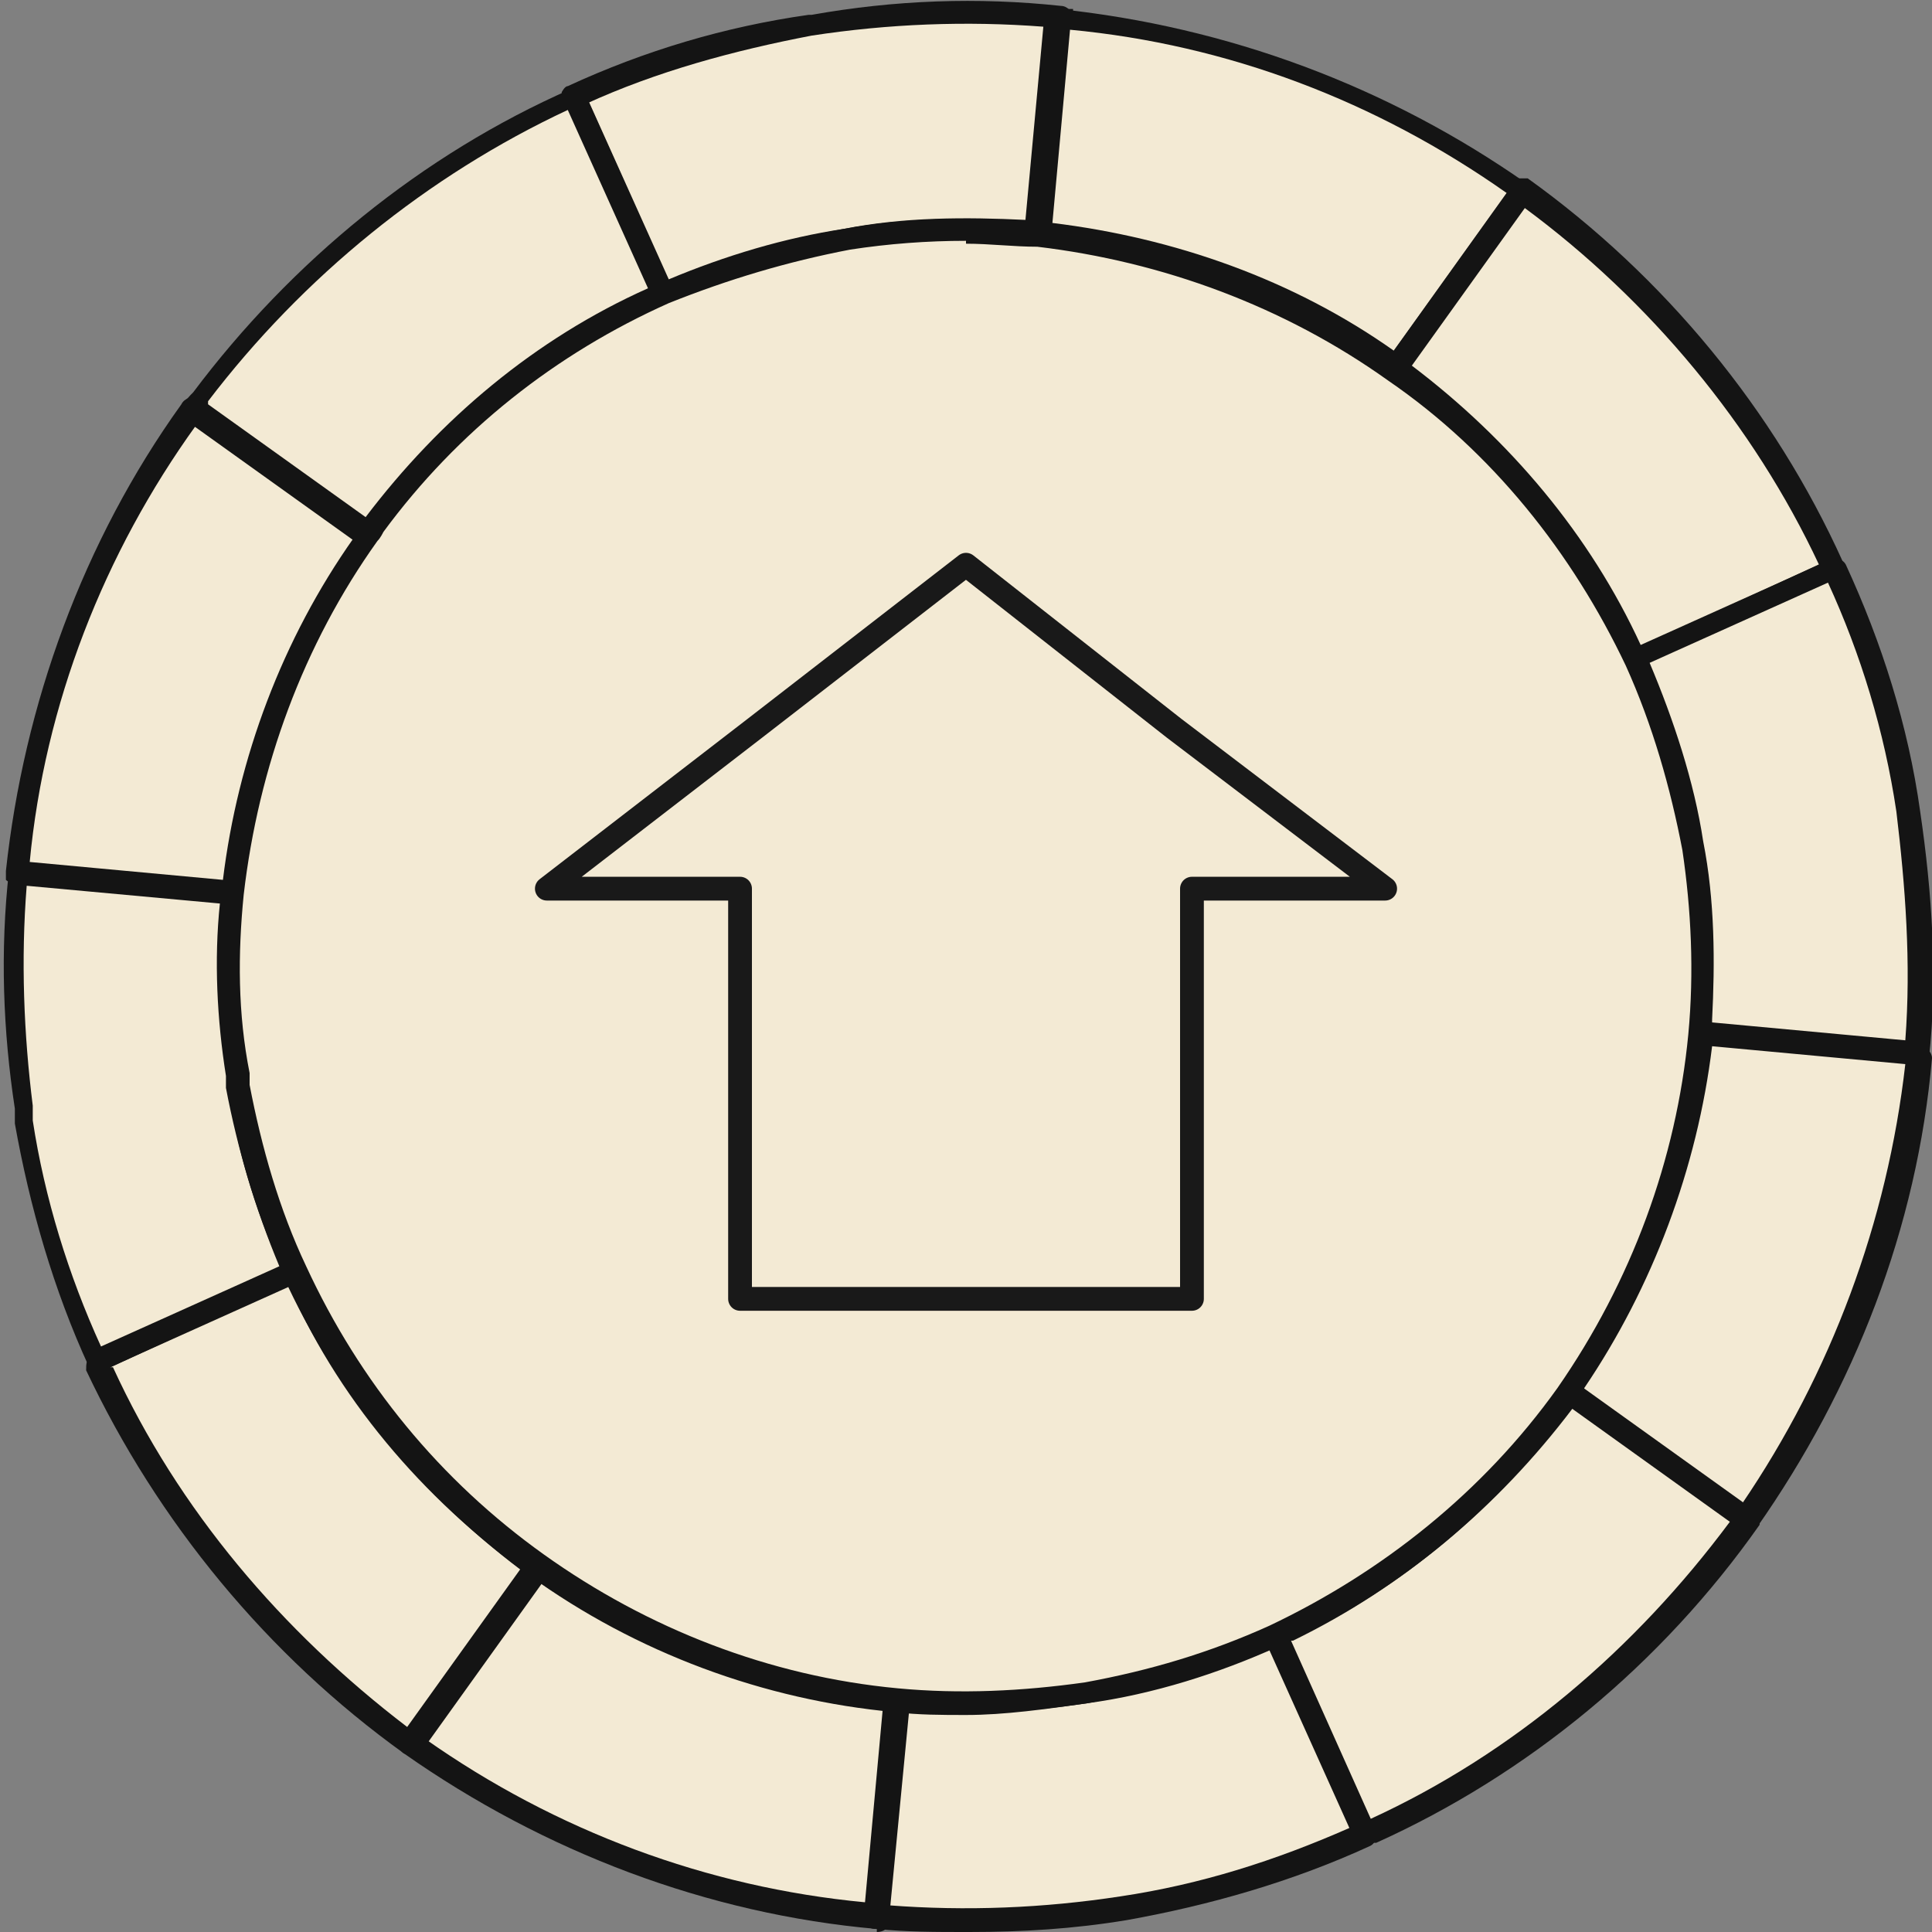 <?xml version="1.0" encoding="UTF-8"?>
<svg xmlns="http://www.w3.org/2000/svg" xmlns:xlink="http://www.w3.org/1999/xlink" width="65px" height="65px" viewBox="0 0 65 65" version="1.1">
  <rect x="0" y="0" width="65" height="65" fill="#808080" stroke="none"/>
  <g id="surface1">
    <path style=" stroke:none;fill-rule:nonzero;fill:rgb(95.294%,91.765%,83.137%);fill-opacity:1;" d="M 34.898 7.898 C 32.801 7.699 30.602 7.801 28.5 8.102 C 26.398 8.5 24.301 9.102 22.398 10 L 19.398 3.301 C 21.898 2.102 24.699 1.398 27.398 0.898 L 27.5 0.898 C 30.199 0.398 33 0.301 35.801 0.602 L 35.102 7.898 Z M 34.898 7.898 "></path>
    <path style=" stroke:none;fill-rule:nonzero;fill:rgb(7.843%,7.843%,7.843%);fill-opacity:1;" d="M 22.301 10.301 C 22.102 10.301 22 10.301 21.898 10.102 L 18.898 3.398 C 18.898 3.398 18.898 3.199 18.898 3.102 C 18.898 3.102 19 2.898 19.102 2.898 C 21.699 1.699 24.398 0.898 27.199 0.5 L 27.301 0.5 C 30.102 0 32.898 -0.102 35.699 0.199 C 35.898 0.199 36.102 0.398 36.102 0.602 L 35.398 7.898 C 35.398 8 35.398 8.102 35.301 8.199 C 35.301 8.199 35.102 8.199 35 8.199 C 32.898 8 30.801 8.102 28.699 8.398 C 26.602 8.801 24.602 9.398 22.602 10.199 C 22.602 10.199 22.5 10.199 22.398 10.199 Z M 19.801 3.398 L 22.5 9.398 C 24.398 8.602 26.398 8 28.398 7.699 C 30.398 7.301 32.5 7.301 34.5 7.398 L 35.102 0.898 C 32.5 0.699 29.898 0.801 27.301 1.199 C 24.699 1.699 22.102 2.398 19.699 3.5 Z M 19.801 3.398 "></path>
    <path style=" stroke:none;fill-rule:nonzero;fill:rgb(95.294%,91.765%,83.137%);fill-opacity:1;" d="M 51.199 6.398 L 46.898 12.398 C 43.199 9.801 39.102 8.301 34.898 7.898 L 35.602 0.602 C 41.102 1.199 46.398 3.102 51.199 6.5 Z M 51.199 6.398 "></path>
    <path style=" stroke:none;fill-rule:nonzero;fill:rgb(7.843%,7.843%,7.843%);fill-opacity:1;" d="M 46.898 12.801 C 46.898 12.801 46.699 12.801 46.699 12.801 C 43.199 10.301 39.102 8.801 34.898 8.301 C 34.699 8.301 34.5 8.102 34.5 7.898 L 35.199 0.602 C 35.199 0.5 35.199 0.398 35.301 0.301 C 35.301 0.301 35.5 0.301 35.602 0.301 C 41.301 0.898 46.699 2.898 51.398 6.199 C 51.398 6.199 51.5 6.398 51.602 6.398 C 51.602 6.5 51.602 6.602 51.602 6.699 L 47.301 12.699 C 47.301 12.801 47.102 12.898 47 12.898 Z M 35.398 7.5 C 39.5 8 43.5 9.398 46.898 11.801 L 50.699 6.5 C 46.301 3.398 41.301 1.5 36 1 L 35.398 7.602 Z M 35.398 7.5 "></path>
    <path style=" stroke:none;fill-rule:nonzero;fill:rgb(95.294%,91.765%,83.137%);fill-opacity:1;" d="M 61.699 19.102 L 55 22.199 C 53.301 18.398 50.5 15 46.898 12.398 L 51.199 6.398 C 55.898 9.801 59.398 14.199 61.699 19.102 Z M 61.699 19.102 "></path>
    <path style=" stroke:none;fill-rule:nonzero;fill:rgb(7.843%,7.843%,7.843%);fill-opacity:1;" d="M 55 22.5 C 54.801 22.5 54.699 22.5 54.602 22.301 C 52.801 18.5 50.102 15.102 46.602 12.699 C 46.398 12.602 46.398 12.301 46.602 12.199 L 50.898 6.199 C 50.898 6.199 51.102 6.102 51.102 6 C 51.199 6 51.301 6 51.398 6 C 56 9.301 59.699 13.801 62 18.898 C 62 18.898 62 19.102 62 19.199 C 62 19.199 61.898 19.398 61.801 19.398 L 55.102 22.5 L 54.898 22.5 Z M 47.5 12.301 C 50.801 14.801 53.5 18 55.199 21.699 L 61.199 19 C 59 14.301 55.5 10.102 51.301 7 Z M 47.5 12.301 "></path>
    <path style=" stroke:none;fill-rule:nonzero;fill:rgb(95.294%,91.765%,83.137%);fill-opacity:1;" d="M 64.5 35.5 L 57.199 34.801 C 57.398 32.699 57.301 30.5 57 28.5 C 56.602 26.301 56 24.199 55.102 22.199 L 61.801 19.102 C 63 21.699 63.801 24.5 64.301 27.301 C 64.801 30 64.898 32.801 64.602 35.602 Z M 64.5 35.5 "></path>
    <path style=" stroke:none;fill-rule:nonzero;fill:rgb(7.843%,7.843%,7.843%);fill-opacity:1;" d="M 64.5 35.898 L 57.199 35.199 C 57 35.199 56.801 35 56.801 34.801 C 57 32.699 56.898 30.602 56.602 28.602 C 56.199 26.5 55.602 24.398 54.699 22.398 C 54.699 22.398 54.699 22.199 54.699 22.102 C 54.699 22.102 54.801 21.898 54.898 21.898 L 61.602 18.801 C 61.801 18.801 62 18.801 62.102 19 C 63.301 21.602 64.199 24.398 64.602 27.301 C 65 30 65.199 32.898 64.898 35.602 C 64.898 35.699 64.898 35.801 64.801 35.898 C 64.801 35.898 64.699 35.898 64.602 35.898 Z M 57.602 34.398 L 64.102 35 C 64.301 32.398 64.102 29.801 63.801 27.301 C 63.398 24.602 62.602 22 61.5 19.602 L 55.5 22.301 C 56.301 24.199 57 26.301 57.301 28.301 C 57.699 30.301 57.699 32.398 57.602 34.301 Z M 57.602 34.398 "></path>
    <path style=" stroke:none;fill-rule:nonzero;fill:rgb(95.294%,91.765%,83.137%);fill-opacity:1;" d="M 58.699 51.102 L 52.699 46.801 C 55.301 43.102 56.801 39 57.199 34.699 L 64.5 35.398 C 64 40.898 62.102 46.301 58.699 51 Z M 58.699 51.102 "></path>
    <path style=" stroke:none;fill-rule:nonzero;fill:rgb(7.843%,7.843%,7.843%);fill-opacity:1;" d="M 58.699 51.5 C 58.699 51.5 58.5 51.5 58.5 51.5 L 52.5 47.199 C 52.301 47.102 52.301 46.801 52.5 46.699 C 55 43.199 56.5 39.102 56.898 34.801 C 56.898 34.699 56.898 34.602 57 34.5 C 57 34.5 57.199 34.5 57.301 34.5 L 64.602 35.199 C 64.801 35.199 65 35.398 65 35.602 C 64.5 41.301 62.398 46.699 59.102 51.398 C 59.102 51.398 58.898 51.5 58.898 51.602 Z M 53.301 46.801 L 58.602 50.602 C 61.602 46.199 63.5 41.102 64.102 35.801 L 57.602 35.199 C 57.102 39.301 55.602 43.301 53.301 46.699 Z M 53.301 46.801 "></path>
    <path style=" stroke:none;fill-rule:nonzero;fill:rgb(95.294%,91.765%,83.137%);fill-opacity:1;" d="M 58.699 51.102 C 55.301 55.898 50.898 59.398 46 61.699 L 43 55 C 46.801 53.301 50.199 50.5 52.801 46.898 C 52.801 46.898 58.801 51.102 58.801 51.102 Z M 58.699 51.102 "></path>
    <path style=" stroke:none;fill-rule:nonzero;fill:rgb(7.843%,7.843%,7.843%);fill-opacity:1;" d="M 45.898 62.102 C 45.898 62.102 45.898 62.102 45.801 62.102 C 45.801 62.102 45.602 62 45.602 61.898 L 42.602 55.199 C 42.602 55 42.602 54.801 42.801 54.699 C 46.602 52.898 50 50.199 52.5 46.699 C 52.5 46.5 52.699 46.5 52.699 46.5 C 52.801 46.5 52.898 46.5 53 46.5 L 59 50.801 C 59 50.801 59.102 51 59.199 51 C 59.199 51 59.199 51.199 59.199 51.301 C 55.898 56 51.398 59.699 46.301 62 C 46.301 62 46.301 62 46.102 62 Z M 43.398 55.199 L 46.102 61.199 C 50.898 59 55 55.5 58.199 51.199 L 52.898 47.398 C 50.398 50.699 47.199 53.398 43.5 55.199 Z M 43.398 55.199 "></path>
    <path style=" stroke:none;fill-rule:nonzero;fill:rgb(95.294%,91.765%,83.137%);fill-opacity:1;" d="M 45.898 61.699 C 43.301 62.898 40.602 63.699 37.801 64.199 C 35.102 64.602 32.301 64.801 29.5 64.5 L 30.199 57.199 C 32.301 57.398 34.5 57.301 36.602 57 C 38.801 56.602 40.898 56 42.898 55.102 L 45.898 61.801 Z M 45.898 61.699 "></path>
    <path style=" stroke:none;fill-rule:nonzero;fill:rgb(7.843%,7.843%,7.843%);fill-opacity:1;" d="M 32.5 65 C 31.5 65 30.5 65 29.5 64.898 C 29.398 64.898 29.301 64.898 29.199 64.801 C 29.199 64.801 29.199 64.602 29.199 64.5 L 29.898 57.199 C 29.898 57 30.102 56.801 30.301 56.801 C 32.398 57 34.5 56.898 36.602 56.602 C 38.801 56.199 40.801 55.602 42.801 54.699 C 42.801 54.699 43 54.699 43.102 54.699 C 43.102 54.699 43.301 54.801 43.301 54.898 L 46.301 61.602 C 46.301 61.801 46.301 62 46.102 62.102 C 43.5 63.301 40.699 64.102 37.898 64.602 C 36.102 64.898 34.398 65 32.602 65 Z M 29.898 64.102 C 32.5 64.301 35.102 64.199 37.699 63.801 C 40.398 63.398 42.898 62.602 45.398 61.5 L 42.699 55.5 C 40.801 56.301 38.699 56.898 36.602 57.301 C 34.602 57.602 32.5 57.699 30.5 57.602 Z M 29.898 64.102 "></path>
    <path style=" stroke:none;fill-rule:nonzero;fill:rgb(95.294%,91.765%,83.137%);fill-opacity:1;" d="M 29.5 64.5 C 24 64 18.602 62.102 13.801 58.602 L 18.102 52.602 C 21.801 55.301 26 56.699 30.199 57.102 L 29.5 64.398 Z M 29.5 64.5 "></path>
    <path style=" stroke:none;fill-rule:nonzero;fill:rgb(7.843%,7.843%,7.843%);fill-opacity:1;" d="M 29.5 64.898 C 23.801 64.398 18.301 62.301 13.602 59 C 13.398 58.898 13.398 58.602 13.602 58.5 L 17.898 52.5 C 18 52.301 18.301 52.301 18.398 52.5 C 21.898 55 26 56.602 30.301 57 C 30.398 57 30.5 57 30.602 57.102 C 30.602 57.102 30.602 57.301 30.602 57.398 L 29.898 64.699 C 29.898 64.898 29.699 65 29.5 65 Z M 14.301 58.5 C 18.699 61.602 23.801 63.5 29.102 64 L 29.699 57.5 C 25.602 57.102 21.602 55.602 18.102 53.199 Z M 14.301 58.5 "></path>
    <path style=" stroke:none;fill-rule:nonzero;fill:rgb(95.294%,91.765%,83.137%);fill-opacity:1;" d="M 18.102 52.602 L 13.801 58.602 C 9.102 55.199 5.5 50.801 3.301 45.801 L 10 42.699 C 11.699 46.5 14.5 50 18.102 52.602 Z M 18.102 52.602 "></path>
    <path style=" stroke:none;fill-rule:nonzero;fill:rgb(7.843%,7.843%,7.843%);fill-opacity:1;" d="M 13.801 59 C 13.801 59 13.602 59 13.602 59 C 9 55.699 5.301 51.199 2.898 46.102 C 2.898 45.898 2.898 45.699 3.102 45.602 L 9.801 42.5 C 9.801 42.5 10 42.5 10.102 42.5 C 10.102 42.5 10.301 42.602 10.301 42.699 C 12.102 46.602 14.801 49.898 18.301 52.398 C 18.301 52.398 18.398 52.602 18.5 52.602 C 18.5 52.699 18.5 52.801 18.5 52.898 L 14.199 58.898 C 14.199 58.898 14 59.102 13.898 59.102 Z M 3.801 46 C 6 50.801 9.5 54.898 13.699 58.102 L 17.5 52.801 C 14.199 50.301 11.5 47.102 9.699 43.301 L 3.699 46 Z M 3.801 46 "></path>
    <path style=" stroke:none;fill-rule:nonzero;fill:rgb(95.294%,91.765%,83.137%);fill-opacity:1;" d="M 9.898 42.801 L 3.199 45.898 C 2 43.301 1.199 40.602 0.699 37.801 C 0.699 37.602 0.699 37.5 0.699 37.301 C 0.301 34.699 0.199 32 0.5 29.398 L 7.801 30.102 C 7.602 32.102 7.602 34.199 8 36.199 C 8 36.301 8 36.398 8 36.602 C 8.398 38.699 9 40.801 9.898 42.801 Z M 9.898 42.801 "></path>
    <path style=" stroke:none;fill-rule:nonzero;fill:rgb(7.843%,7.843%,7.843%);fill-opacity:1;" d="M 3.301 46.199 C 3.301 46.199 3.301 46.199 3.199 46.199 C 3.199 46.199 3 46.102 3 46 C 1.801 43.398 1 40.602 0.5 37.801 C 0.5 37.602 0.5 37.5 0.5 37.301 C 0.102 34.699 0 32 0.301 29.301 C 0.301 29.102 0.5 28.898 0.699 28.898 L 8 29.602 C 8.102 29.602 8.199 29.602 8.301 29.699 C 8.301 29.699 8.301 29.898 8.301 30 C 8.102 32 8.102 34 8.5 36 C 8.5 36.102 8.5 36.199 8.5 36.398 C 8.898 38.5 9.5 40.602 10.398 42.5 C 10.398 42.699 10.398 42.898 10.199 43 L 3.5 46.102 C 3.5 46.102 3.398 46.102 3.301 46.102 Z M 0.898 29.801 C 0.699 32.301 0.801 34.801 1.102 37.199 C 1.102 37.398 1.102 37.5 1.102 37.699 C 1.5 40.301 2.301 42.898 3.398 45.301 L 9.398 42.602 C 8.602 40.699 8 38.699 7.602 36.602 C 7.602 36.5 7.602 36.398 7.602 36.199 C 7.301 34.301 7.199 32.301 7.398 30.398 Z M 0.898 29.801 "></path>
    <path style=" stroke:none;fill-rule:nonzero;fill:rgb(95.294%,91.765%,83.137%);fill-opacity:1;" d="M 7.801 30.102 L 0.5 29.398 C 1 24 3 18.602 6.398 13.801 C 6.398 13.801 12.398 18 12.398 18 C 9.801 21.699 8.301 25.898 7.898 30.102 Z M 7.801 30.102 "></path>
    <path style=" stroke:none;fill-rule:nonzero;fill:rgb(7.843%,7.843%,7.843%);fill-opacity:1;" d="M 7.801 30.398 L 0.5 29.699 C 0.398 29.699 0.301 29.699 0.199 29.602 C 0.199 29.602 0.199 29.398 0.199 29.301 C 0.801 23.699 2.801 18.199 6.102 13.602 C 6.199 13.398 6.5 13.301 6.602 13.398 L 12.602 17.699 C 12.801 17.801 12.801 18.102 12.602 18.199 C 10.102 21.699 8.602 25.801 8.102 30.102 C 8.102 30.301 7.898 30.5 7.699 30.5 Z M 1 29 L 7.5 29.602 C 8 25.5 9.5 21.5 11.898 18.102 L 6.602 14.301 C 3.5 18.602 1.5 23.699 1 29 Z M 1 29 "></path>
    <path style=" stroke:none;fill-rule:nonzero;fill:rgb(95.294%,91.765%,83.137%);fill-opacity:1;" d="M 22.301 9.898 C 18.602 11.602 15.199 14.199 12.602 17.699 C 12.602 17.699 12.5 17.898 12.398 18 L 6.398 13.699 C 6.398 13.602 6.602 13.398 6.699 13.301 C 10.102 8.801 14.398 5.398 19.199 3.199 L 22.199 9.898 Z M 22.301 9.898 "></path>
    <path style=" stroke:none;fill-rule:nonzero;fill:rgb(7.843%,7.843%,7.843%);fill-opacity:1;" d="M 12.398 18.398 C 12.398 18.398 12.199 18.398 12.199 18.398 L 6.199 14.102 C 6 14 6 13.699 6.199 13.602 C 6.199 13.5 6.398 13.301 6.5 13.199 C 9.801 8.801 14.199 5.199 19.199 3 C 19.398 3 19.602 3 19.699 3.199 L 22.699 9.898 C 22.699 9.898 22.699 10.102 22.699 10.199 C 22.699 10.199 22.602 10.398 22.5 10.398 C 18.699 12.102 15.398 14.699 12.898 18.102 C 12.898 18.102 12.801 18.301 12.699 18.398 C 12.699 18.398 12.5 18.5 12.398 18.5 Z M 7 13.602 L 12.301 17.398 C 14.801 14.102 18 11.398 21.801 9.699 L 19.102 3.699 C 14.398 5.898 10.199 9.301 7 13.5 Z M 7 13.602 "></path>
    <path style=" stroke:none;fill-rule:nonzero;fill:rgb(95.294%,91.765%,83.137%);fill-opacity:1;" d="M 52.699 46.898 C 50.102 50.602 46.699 53.301 42.898 55.102 C 40.898 56 38.801 56.699 36.602 57 C 34.5 57.398 32.398 57.398 30.199 57.199 C 26 56.801 21.801 55.301 18.102 52.699 C 14.398 50.102 11.699 46.699 10 42.801 C 9.102 40.801 8.5 38.699 8.102 36.602 C 8.102 36.5 8.102 36.398 8.102 36.199 C 7.801 34.199 7.699 32.102 7.898 30.102 C 8.301 25.898 9.801 21.801 12.398 18.102 C 12.398 17.898 12.5 17.898 12.602 17.699 C 15.199 14.199 18.602 11.602 22.301 9.898 C 24.301 9 26.301 8.398 28.398 8 C 30.5 7.602 32.699 7.602 34.801 7.801 C 39 8.199 43.102 9.699 46.801 12.301 C 50.398 14.898 53.199 18.301 54.898 22.102 C 55.801 24.102 56.5 26.199 56.801 28.398 C 57.199 30.5 57.199 32.602 57 34.699 C 56.602 38.898 55.102 43.102 52.5 46.801 Z M 52.699 46.898 "></path>
    <path style=" stroke:none;fill-rule:nonzero;fill:rgb(7.843%,7.843%,7.843%);fill-opacity:1;" d="M 32.5 57.699 C 31.699 57.699 30.898 57.699 30.102 57.602 C 25.699 57.199 21.398 55.602 17.801 53 C 14.199 50.398 11.301 47 9.602 43 C 8.699 41 8 38.898 7.699 36.699 C 7.699 36.602 7.699 36.5 7.699 36.301 C 7.398 34.199 7.301 32.199 7.5 30.102 C 7.898 25.699 9.5 21.5 12.102 17.898 C 12.102 17.699 12.301 17.602 12.301 17.5 C 14.801 14.102 18.301 11.301 22.102 9.602 C 24.102 8.699 26.199 8.102 28.398 7.699 C 30.602 7.301 32.699 7.301 34.898 7.5 C 39.301 7.898 43.5 9.5 47.102 12.102 C 50.699 14.602 53.5 18.102 55.301 22 C 56.199 24 56.898 26.199 57.301 28.398 C 57.699 30.5 57.699 32.699 57.5 34.801 C 57.102 39.199 55.5 43.398 53 47.102 C 50.5 50.699 47 53.602 43 55.398 C 41 56.301 38.801 57 36.602 57.301 C 35.199 57.5 33.801 57.699 32.5 57.699 Z M 32.5 8.102 C 31.199 8.102 29.898 8.199 28.602 8.398 C 26.5 8.801 24.5 9.398 22.5 10.199 C 18.699 11.898 15.398 14.5 12.898 17.898 C 12.898 17.898 12.801 18.102 12.699 18.199 C 10.199 21.699 8.699 25.801 8.199 30.102 C 8 32.102 8 34.102 8.398 36.102 C 8.398 36.199 8.398 36.301 8.398 36.5 C 8.801 38.602 9.398 40.699 10.301 42.602 C 12.102 46.5 14.801 49.801 18.301 52.301 C 21.801 54.801 25.898 56.398 30.199 56.801 C 32.301 57 34.398 56.898 36.5 56.602 C 38.699 56.199 40.699 55.602 42.699 54.699 C 46.5 52.898 49.898 50.199 52.398 46.699 C 54.898 43.102 56.398 39 56.801 34.801 C 57 32.699 56.898 30.602 56.602 28.602 C 56.199 26.5 55.602 24.398 54.699 22.398 C 52.898 18.602 50.199 15.199 46.699 12.801 C 43.199 10.301 39.102 8.801 34.898 8.301 C 34.102 8.301 33.301 8.199 32.5 8.199 Z M 32.5 8.102 "></path>
    <path style=" stroke:none;fill-rule:nonzero;fill:rgb(7.843%,7.843%,7.843%);fill-opacity:1;" d="M 46.602 12.102 C 46.602 12.102 47.199 12.602 47.199 12.602 C 47.199 12.602 46.602 12.102 46.602 12.102 Z M 46.602 12.102 "></path>
    <path style=" stroke:none;fill-rule:nonzero;fill:rgb(7.843%,7.843%,7.843%);fill-opacity:1;" d="M 51.102 6 L 51 6 C 51 6.102 51.602 6.602 51.602 6.602 L 51.699 6.602 C 51.699 6.5 51.102 6 51.102 6 Z M 51.102 6 "></path>
    <path style=" stroke:none;fill-rule:nonzero;fill:rgb(7.843%,7.843%,7.843%);fill-opacity:1;" d="M 17.801 52.102 L 17.602 52.301 L 18.199 52.801 L 18.398 52.602 Z M 17.801 52.102 "></path>
    <path style=" stroke:none;fill-rule:nonzero;fill:rgb(7.843%,7.843%,7.843%);fill-opacity:1;" d="M 22.602 9.699 L 21.898 10 C 21.898 10.102 22.602 9.801 22.602 9.801 Z M 22.602 9.699 "></path>
    <path style=" stroke:none;fill-rule:nonzero;fill:rgb(7.843%,7.843%,7.843%);fill-opacity:1;" d="M 19.699 2.898 L 19 3.199 C 19 3.301 19.699 3 19.699 3 Z M 19.699 2.898 "></path>
    <path style=" stroke:none;fill-rule:nonzero;fill:rgb(7.843%,7.843%,7.843%);fill-opacity:1;" d="M 46.301 61.5 L 45.602 61.801 C 45.602 61.801 46.301 61.5 46.301 61.5 Z M 46.301 61.5 "></path>
    <path style=" stroke:none;fill-rule:nonzero;fill:rgb(7.843%,7.843%,7.843%);fill-opacity:1;" d="M 43.102 54.602 L 42.398 54.898 L 42.398 55.102 C 42.5 55.102 43.199 54.801 43.199 54.801 L 43.199 54.602 Z M 43.102 54.602 "></path>
    <path style=" stroke:none;fill-rule:nonzero;fill:rgb(7.843%,7.843%,7.843%);fill-opacity:1;" d="M 7.898 29.699 L 7.898 30.5 C 7.898 30.5 8.102 30.5 8.102 30.5 L 8.102 29.699 C 8.102 29.699 7.898 29.699 7.898 29.699 Z M 7.898 29.699 "></path>
    <path style=" stroke:none;fill-rule:nonzero;fill:rgb(7.843%,7.843%,7.843%);fill-opacity:1;" d="M 34.5 7.801 C 34.5 7.898 35.301 8 35.301 8 C 35.301 7.898 34.5 7.801 34.5 7.801 Z M 34.5 7.801 "></path>
    <path style=" stroke:none;fill-rule:nonzero;fill:rgb(7.843%,7.843%,7.843%);fill-opacity:1;" d="M 35.301 0.301 L 35.301 0.5 C 35.301 0.5 36.102 0.5 36.102 0.5 L 36.102 0.301 C 36.102 0.301 35.301 0.301 35.301 0.301 Z M 35.301 0.301 "></path>
    <path style=" stroke:none;fill-rule:nonzero;fill:rgb(7.843%,7.843%,7.843%);fill-opacity:1;" d="M 29.801 56.898 L 29.801 57.199 C 29.801 57.199 30.5 57.199 30.5 57.199 L 30.5 56.898 C 30.5 56.898 29.801 56.898 29.801 56.898 Z M 29.801 56.898 "></path>
    <path style=" stroke:none;fill-rule:nonzero;fill:rgb(7.843%,7.843%,7.843%);fill-opacity:1;" d="M 54.801 21.801 L 54.699 21.801 C 54.699 21.801 55 22.5 55 22.5 L 55.102 22.5 C 55.102 22.5 54.801 21.801 54.801 21.801 Z M 54.801 21.801 "></path>
    <path style=" stroke:none;fill-rule:nonzero;fill:rgb(7.843%,7.843%,7.843%);fill-opacity:1;" d="M 61.801 18.801 L 61.602 18.801 C 61.602 18.801 61.898 19.602 61.898 19.602 L 62.102 19.602 C 62.102 19.602 61.801 18.801 61.801 18.801 Z M 61.801 18.801 "></path>
    <path style=" stroke:none;fill-rule:nonzero;fill:rgb(7.843%,7.843%,7.843%);fill-opacity:1;" d="M 3.398 46.199 L 3.102 45.5 Z M 3.398 46.199 "></path>
    <path style=" stroke:none;fill-rule:nonzero;fill:rgb(7.843%,7.843%,7.843%);fill-opacity:1;" d="M 10.102 42.301 L 9.898 42.301 C 9.898 42.398 10.199 43.102 10.199 43.102 L 10.398 43.102 C 10.398 43 10.102 42.301 10.102 42.301 Z M 10.102 42.301 "></path>
    <path style=" stroke:none;fill-rule:nonzero;fill:rgb(7.843%,7.843%,7.843%);fill-opacity:1;" d="M 52.801 46.301 L 52.301 46.898 L 52.5 46.898 C 52.5 47 53 46.398 53 46.398 L 52.801 46.398 Z M 52.801 46.301 "></path>
    <path style=" stroke:none;fill-rule:nonzero;fill:rgb(7.843%,7.843%,7.843%);fill-opacity:1;" d="M 59 50.898 L 58.5 51.5 C 58.5 51.5 59 50.898 59 50.898 Z M 59 50.898 "></path>
    <path style=" stroke:none;fill-rule:nonzero;fill:rgb(7.843%,7.843%,7.843%);fill-opacity:1;" d="M 6.602 13.398 L 6.102 14 C 6.102 14 6.602 13.398 6.602 13.398 Z M 6.602 13.398 "></path>
    <path style=" stroke:none;fill-rule:nonzero;fill:rgb(7.843%,7.843%,7.843%);fill-opacity:1;" d="M 12.699 17.602 L 12.199 18.199 L 12.398 18.199 C 12.398 18.301 12.898 17.699 12.898 17.699 L 12.699 17.699 Z M 12.699 17.602 "></path>
    <path style="fill:none;stroke-width:0.8;stroke-linecap:round;stroke-linejoin:round;stroke:rgb(9.804%,9.804%,9.804%);stroke-opacity:1;stroke-miterlimit:4;" d="M 46.602 29.898 L 39.5 24.5 L 32.5 19 L 25.398 24.5 L 18.398 29.898 L 24.898 29.898 L 24.898 43.699 L 40.102 43.699 L 40.102 29.898 L 46.602 29.898 "></path>
  </g>
</svg>
